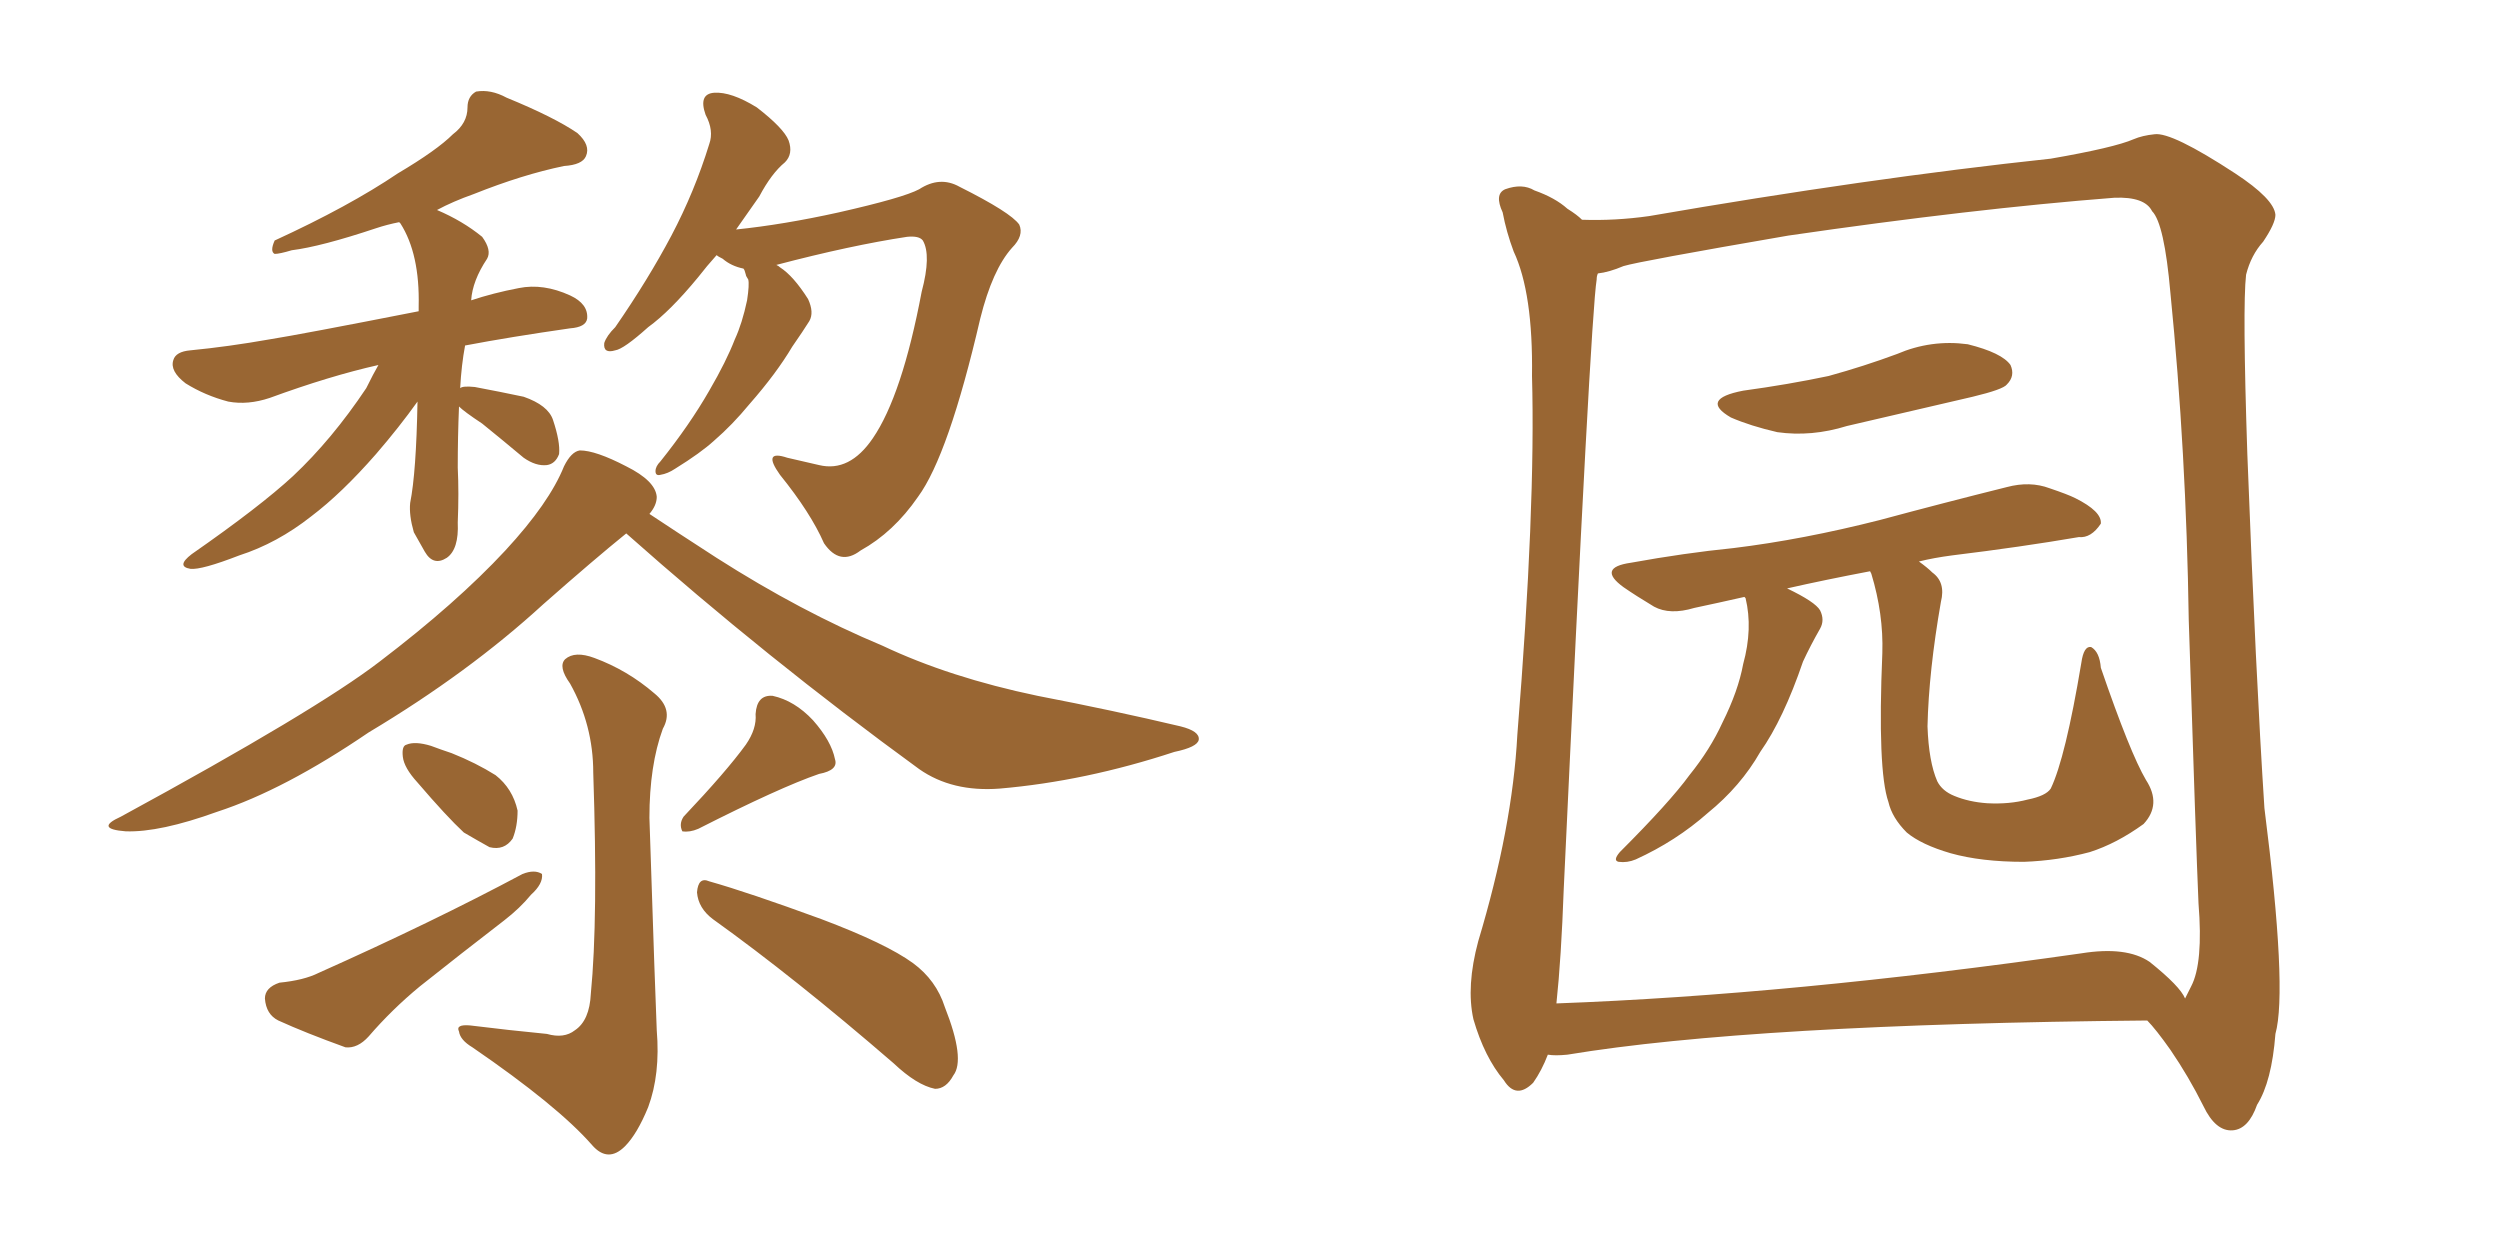<svg xmlns="http://www.w3.org/2000/svg" xmlns:xlink="http://www.w3.org/1999/xlink" width="300" height="150"><path fill="#996633" padding="10" d="M55.08 48.78L55.08 48.78Q54.93 52.44 54.93 56.10L54.93 56.10Q55.08 59.18 54.93 62.70L54.93 62.70Q55.08 65.92 53.61 66.94L53.61 66.94Q52.00 67.97 50.98 66.21L50.98 66.21Q50.24 64.89 49.66 63.87L49.66 63.87Q49.07 61.82 49.22 60.35L49.22 60.35Q49.95 56.69 50.10 48.19L50.10 48.19Q47.90 51.27 45.12 54.49L45.12 54.49Q41.02 59.18 37.35 61.96L37.35 61.96Q33.25 65.19 28.71 66.65L28.71 66.65Q24.17 68.41 22.85 68.26L22.85 68.26Q21.09 67.97 23.00 66.50L23.00 66.50Q31.20 60.79 35.16 57.13L35.16 57.13Q39.84 52.73 43.95 46.58L43.95 46.58Q44.82 44.82 45.41 43.80L45.41 43.80Q39.55 45.12 32.37 47.75L32.37 47.75Q29.74 48.63 27.39 48.19L27.39 48.19Q24.61 47.46 22.27 46.00L22.27 46.00Q20.36 44.53 20.80 43.21L20.80 43.21Q21.09 42.19 22.85 42.04L22.85 42.04Q27.39 41.60 32.37 40.72L32.37 40.72Q36.04 40.14 50.24 37.35L50.24 37.35Q50.24 36.91 50.24 36.77L50.24 36.77Q50.39 30.47 48.05 26.81L48.05 26.81Q47.90 26.66 47.90 26.66L47.90 26.66Q46.44 26.95 45.12 27.39L45.12 27.39Q38.53 29.59 35.01 30.03L35.01 30.03Q33.54 30.47 32.96 30.47L32.96 30.47Q32.37 30.18 32.96 28.86L32.96 28.86Q41.89 24.76 47.75 20.80L47.75 20.80Q52.44 18.02 54.35 16.11L54.35 16.11Q56.10 14.79 56.10 12.89L56.10 12.89Q56.10 11.57 57.13 10.99L57.13 10.99Q58.89 10.69 60.79 11.72L60.79 11.72Q66.50 14.06 69.29 15.97L69.29 15.97Q70.90 17.43 70.31 18.75L70.31 18.75Q69.87 19.78 67.68 19.92L67.68 19.92Q62.70 20.95 56.84 23.29L56.84 23.29Q54.35 24.17 52.44 25.20L52.44 25.20Q55.52 26.51 57.86 28.42L57.86 28.42Q59.03 30.03 58.45 31.05L58.45 31.05Q56.69 33.69 56.54 36.04L56.54 36.04Q59.18 35.16 62.26 34.57L62.26 34.57Q65.19 33.98 68.41 35.45L68.41 35.45Q70.61 36.47 70.46 38.23L70.46 38.23Q70.31 39.26 68.41 39.40L68.41 39.40Q61.23 40.43 55.81 41.46L55.81 41.46Q55.37 43.80 55.22 46.58L55.22 46.58Q55.52 46.29 56.98 46.44L56.98 46.44Q60.06 47.02 62.84 47.61L62.84 47.61Q65.77 48.63 66.36 50.39L66.36 50.39Q67.24 53.03 67.09 54.49L67.09 54.49Q66.65 55.66 65.63 55.81L65.63 55.81Q64.31 55.96 62.84 54.93L62.84 54.93Q60.21 52.73 57.86 50.83L57.86 50.83Q55.66 49.37 55.08 48.78ZM89.21 32.23L89.21 32.23Q87.74 31.93 86.72 31.05L86.72 31.05Q86.13 30.76 85.99 30.62L85.99 30.62Q84.81 31.93 83.79 33.25L83.79 33.25Q80.42 37.35 77.78 39.26L77.78 39.26Q74.85 41.89 73.83 42.04L73.83 42.04Q72.36 42.48 72.51 41.16L72.51 41.16Q72.80 40.28 73.83 39.26L73.83 39.26Q77.78 33.54 80.57 28.27L80.57 28.27Q83.35 23.00 85.11 17.29L85.11 17.29Q85.69 15.67 84.67 13.77L84.67 13.77Q83.79 11.28 85.69 11.13L85.69 11.13Q87.74 10.99 90.82 12.89L90.82 12.89Q94.04 15.38 94.63 16.85L94.63 16.85Q95.21 18.46 94.19 19.48L94.19 19.48Q92.58 20.80 91.11 23.58L91.11 23.58Q89.65 25.63 88.33 27.54L88.33 27.54Q94.04 26.95 100.63 25.49L100.63 25.49Q108.40 23.73 110.30 22.71L110.30 22.71Q112.79 21.09 115.14 22.41L115.14 22.41Q121.29 25.49 122.31 26.95L122.31 26.95Q122.90 28.27 121.44 29.74L121.44 29.74Q119.09 32.37 117.63 38.23L117.63 38.23Q113.82 54.64 110.16 59.62L110.16 59.62Q107.23 63.87 103.27 66.06L103.27 66.06Q100.78 67.97 98.88 65.19L98.88 65.19Q97.27 61.52 93.60 56.98L93.60 56.98Q91.41 53.91 94.48 54.93L94.48 54.93Q96.39 55.37 98.29 55.81L98.29 55.81Q101.95 56.69 104.74 52.59L104.74 52.59Q108.25 47.46 110.60 35.01L110.60 35.01Q111.77 30.62 110.74 28.86L110.74 28.86Q110.30 28.27 108.84 28.42L108.84 28.42Q102.10 29.44 93.16 31.79L93.16 31.79Q93.46 31.93 93.60 32.08L93.60 32.08Q95.21 33.11 96.97 35.89L96.97 35.89Q97.71 37.50 97.12 38.53L97.12 38.53Q96.39 39.70 95.07 41.60L95.07 41.60Q93.16 44.82 89.94 48.49L89.94 48.49Q87.89 50.98 85.69 52.88L85.69 52.88Q84.08 54.35 81.01 56.25L81.01 56.25Q80.13 56.84 79.25 56.98L79.25 56.98Q78.66 57.13 78.66 56.54L78.66 56.54Q78.66 55.96 79.25 55.37L79.25 55.37Q82.76 50.98 85.11 46.88L85.11 46.88Q87.16 43.36 88.18 40.72L88.18 40.72Q89.06 38.82 89.65 36.04L89.65 36.04Q89.94 34.13 89.79 33.54L89.79 33.54Q89.50 33.11 89.50 32.96L89.50 32.96Q89.36 32.37 89.21 32.23ZM75.15 64.01L75.15 64.01Q71.34 67.09 65.19 72.51L65.19 72.51Q56.25 80.71 44.24 87.89L44.24 87.89Q34.13 94.78 26.07 97.41L26.07 97.41Q19.19 99.90 15.09 99.76L15.09 99.76Q11.28 99.46 14.50 98.00L14.50 98.00Q37.94 85.25 45.56 79.39L45.56 79.39Q54.79 72.36 60.64 66.06L60.64 66.06Q65.92 60.35 67.68 55.96L67.68 55.96Q68.55 54.20 69.58 54.05L69.58 54.05Q71.48 54.05 75.15 55.96L75.15 55.96Q78.66 57.71 78.81 59.62L78.81 59.62Q78.81 60.64 77.93 61.67L77.93 61.67Q81.01 63.72 85.99 66.94L85.99 66.94Q96.09 73.39 105.91 77.49L105.91 77.49Q113.96 81.30 124.51 83.50L124.51 83.50Q133.59 85.25 141.65 87.16L141.65 87.16Q143.99 87.74 143.85 88.77L143.85 88.77Q143.70 89.65 140.92 90.23L140.92 90.23Q130.22 93.75 119.97 94.63L119.97 94.63Q114.26 95.07 110.30 92.29L110.30 92.29Q91.99 78.96 75.15 64.01ZM65.63 124.07L65.63 124.07Q67.68 124.66 68.99 123.63L68.99 123.63Q70.75 122.46 70.90 119.24L70.90 119.24Q71.78 110.30 71.19 92.72L71.19 92.72Q71.19 87.01 68.41 82.03L68.41 82.03Q66.94 79.98 67.82 79.10L67.82 79.10Q68.99 78.08 71.34 78.96L71.34 78.96Q75.29 80.42 78.52 83.20L78.52 83.20Q80.86 85.11 79.54 87.45L79.54 87.45Q77.93 91.85 77.93 98.14L77.93 98.14Q78.66 120.41 78.81 123.63L78.81 123.63Q79.25 128.91 77.78 132.86L77.78 132.86Q76.46 136.08 75 137.55L75 137.55Q72.95 139.60 71.04 137.40L71.04 137.40Q66.94 132.71 56.69 125.68L56.69 125.68Q55.22 124.80 55.08 123.78L55.08 123.78Q54.64 122.90 56.40 123.05L56.40 123.05Q61.08 123.63 65.63 124.07ZM50.10 93.90L50.10 93.90Q48.49 92.14 48.34 90.82L48.34 90.82Q48.19 89.50 48.78 89.36L48.78 89.36Q49.80 88.92 51.71 89.50L51.71 89.50Q52.88 89.94 54.20 90.38L54.20 90.38Q57.13 91.55 59.47 93.02L59.47 93.02Q61.52 94.63 62.11 97.27L62.11 97.27Q62.11 99.17 61.52 100.63L61.52 100.63Q60.50 102.10 58.74 101.66L58.74 101.66Q57.42 100.93 55.66 99.90L55.66 99.90Q53.61 98.00 50.10 93.90ZM33.54 117.92L33.54 117.92Q36.47 117.63 38.23 116.75L38.23 116.75Q52.00 110.60 62.70 104.88L62.70 104.88Q64.16 104.30 65.04 104.88L65.04 104.88Q65.19 106.05 63.72 107.37L63.72 107.37Q62.40 108.98 60.50 110.45L60.50 110.45Q55.37 114.40 50.39 118.36L50.39 118.36Q47.02 121.14 44.24 124.37L44.24 124.37Q42.92 125.83 41.46 125.68L41.46 125.68Q36.62 123.93 33.40 122.46L33.40 122.46Q31.93 121.73 31.79 119.82L31.79 119.82Q31.79 118.51 33.54 117.92ZM89.50 89.36L89.50 89.36Q90.82 87.45 90.67 85.69L90.67 85.69Q90.82 83.35 92.72 83.50L92.72 83.50Q95.36 84.08 97.56 86.43L97.56 86.43Q99.76 88.92 100.20 91.11L100.20 91.11Q100.63 92.43 98.29 92.87L98.29 92.87Q93.60 94.48 83.79 99.46L83.79 99.46Q82.76 99.90 81.88 99.76L81.88 99.76Q81.45 98.88 82.03 98.00L82.03 98.00Q87.16 92.58 89.50 89.36ZM85.55 110.30L85.55 110.30L85.55 110.30Q83.79 108.98 83.64 107.08L83.64 107.08Q83.79 105.18 85.11 105.76L85.11 105.76Q89.79 107.08 98.58 110.30L98.58 110.30Q106.35 113.23 109.57 115.58L109.57 115.58Q112.35 117.63 113.38 120.85L113.38 120.85Q115.87 127.15 114.40 129.05L114.40 129.05Q113.53 130.66 112.21 130.66L112.21 130.66Q110.01 130.22 107.23 127.59L107.23 127.59Q95.36 117.33 85.55 110.30ZM257.52 93.60L257.52 93.60Q259.42 96.53 257.23 98.88L257.23 98.88Q254.00 101.22 250.78 102.25L250.78 102.25Q246.97 103.27 242.87 103.42L242.87 103.42Q237.74 103.42 234.08 102.39L234.08 102.39Q230.57 101.37 228.81 99.90L228.81 99.90Q227.05 98.14 226.61 96.24L226.61 96.24Q225.29 92.43 225.88 78.37L225.88 78.37Q226.03 73.68 224.56 68.85L224.56 68.85Q224.41 68.55 224.41 68.55L224.41 68.55Q218.99 69.58 214.45 70.61L214.45 70.61Q217.82 72.22 218.41 73.24L218.41 73.24Q218.99 74.41 218.41 75.44L218.41 75.44Q217.24 77.49 216.36 79.39L216.36 79.39Q214.01 86.28 211.23 90.23L211.23 90.23Q208.89 94.34 204.93 97.56L204.93 97.56Q201.12 100.93 196.29 103.13L196.29 103.13Q195.26 103.56 194.24 103.42L194.24 103.42Q193.51 103.27 194.38 102.25L194.38 102.25Q200.39 96.24 202.73 93.02L202.73 93.02Q205.22 89.94 206.69 86.72L206.69 86.72Q208.59 82.91 209.18 79.69L209.18 79.69Q210.35 75.44 209.47 71.78L209.47 71.78Q209.33 71.63 209.33 71.63L209.33 71.63Q206.10 72.36 203.32 72.95L203.32 72.95Q200.39 73.83 198.49 72.80L198.49 72.80Q196.29 71.48 194.82 70.46L194.82 70.46Q191.60 68.12 195.70 67.53L195.70 67.53Q202.15 66.36 208.01 65.77L208.01 65.77Q216.36 64.75 225.59 62.40L225.59 62.40Q233.20 60.35 240.82 58.45L240.82 58.45Q243.60 57.71 245.95 58.59L245.95 58.59Q248.14 59.33 249.02 59.77L249.02 59.77Q252.25 61.38 252.10 62.84L252.10 62.84Q250.93 64.60 249.46 64.45L249.46 64.45Q242.58 65.63 234.23 66.65L234.23 66.65Q232.03 66.94 230.27 67.38L230.27 67.38Q231.30 68.12 231.88 68.70L231.88 68.70Q233.50 69.87 232.91 72.22L232.91 72.22Q231.45 80.57 231.30 87.16L231.30 87.16Q231.45 91.41 232.47 93.75L232.47 93.75Q233.06 94.92 234.52 95.51L234.52 95.51Q236.28 96.24 238.48 96.39L238.48 96.39Q241.11 96.53 243.31 95.95L243.31 95.95Q245.51 95.51 246.09 94.63L246.09 94.63Q247.85 90.97 249.76 79.54L249.76 79.54Q250.05 77.49 250.93 77.64L250.93 77.64Q251.95 78.22 252.10 80.13L252.10 80.13Q255.62 90.38 257.52 93.60ZM209.18 46.88L209.18 46.88Q214.60 46.14 219.43 45.12L219.43 45.12Q223.68 43.95 227.64 42.48L227.64 42.48Q231.74 40.72 236.13 41.31L236.13 41.31Q240.23 42.33 241.26 43.80L241.26 43.80Q241.85 45.12 240.82 46.14L240.82 46.14Q240.38 46.73 236.72 47.61L236.72 47.61Q229.10 49.37 221.63 51.12L221.63 51.12Q217.38 52.44 213.28 51.86L213.28 51.86Q210.06 51.12 207.71 50.10L207.71 50.10Q203.91 47.90 209.18 46.88ZM185.74 126.56L185.74 126.56Q185.01 128.47 183.98 129.93L183.98 129.93Q181.93 131.98 180.47 129.64L180.47 129.64Q178.13 126.86 176.81 122.31L176.81 122.31Q175.93 118.36 177.39 112.94L177.39 112.94Q181.49 99.32 182.08 88.18L182.08 88.18Q184.28 60.94 183.84 45.12L183.84 45.12Q183.98 35.16 181.64 30.18L181.64 30.18Q180.76 27.83 180.32 25.49L180.32 25.49Q179.30 23.29 180.62 22.71L180.62 22.71Q182.67 21.97 184.13 22.85L184.13 22.85Q186.62 23.73 188.09 25.05L188.09 25.05Q189.26 25.78 189.84 26.37L189.84 26.37Q193.80 26.51 197.90 25.93L197.90 25.93Q224.12 21.39 246.09 19.04L246.09 19.04Q253.71 17.72 256.05 16.70L256.05 16.70Q257.08 16.26 258.54 16.11L258.54 16.11Q260.60 15.82 268.21 20.80L268.21 20.80Q272.90 23.88 273.05 25.78L273.05 25.78Q273.05 26.81 271.58 29.00L271.58 29.00Q270.12 30.62 269.53 32.96L269.53 32.96Q269.09 36.77 269.68 54.49L269.68 54.49Q270.70 81.15 271.73 96.97L271.73 96.97Q274.51 118.80 273.05 124.07L273.05 124.07Q272.61 129.79 270.85 132.57L270.85 132.57Q269.82 135.50 267.92 135.64L267.92 135.64Q265.87 135.79 264.40 132.71L264.40 132.71Q262.65 129.20 260.45 125.98L260.45 125.98Q258.69 123.49 257.67 122.46L257.67 122.46Q210.21 122.90 188.09 126.56L188.09 126.56Q186.62 126.71 185.74 126.56ZM257.96 115.43L257.96 115.43L257.96 115.43Q261.62 118.36 262.21 119.82L262.21 119.82Q262.50 119.24 262.94 118.36L262.94 118.36Q264.40 115.58 263.82 108.40L263.82 108.40Q263.53 101.81 262.65 74.41L262.65 74.41Q262.35 54.20 260.45 35.16L260.45 35.16Q259.72 26.81 258.25 25.34L258.25 25.34Q257.37 23.58 253.71 23.73L253.71 23.73Q236.72 25.05 214.60 28.27L214.60 28.27Q196.73 31.35 194.82 31.93L194.82 31.93Q193.07 32.67 191.75 32.81L191.75 32.81Q191.60 33.11 191.60 33.54L191.60 33.54Q190.87 37.94 187.65 106.64L187.65 106.64Q187.35 114.99 186.77 120.41L186.77 120.41Q214.89 119.38 249.76 114.40L249.76 114.40Q255.18 113.53 257.96 115.43Z"/></svg>